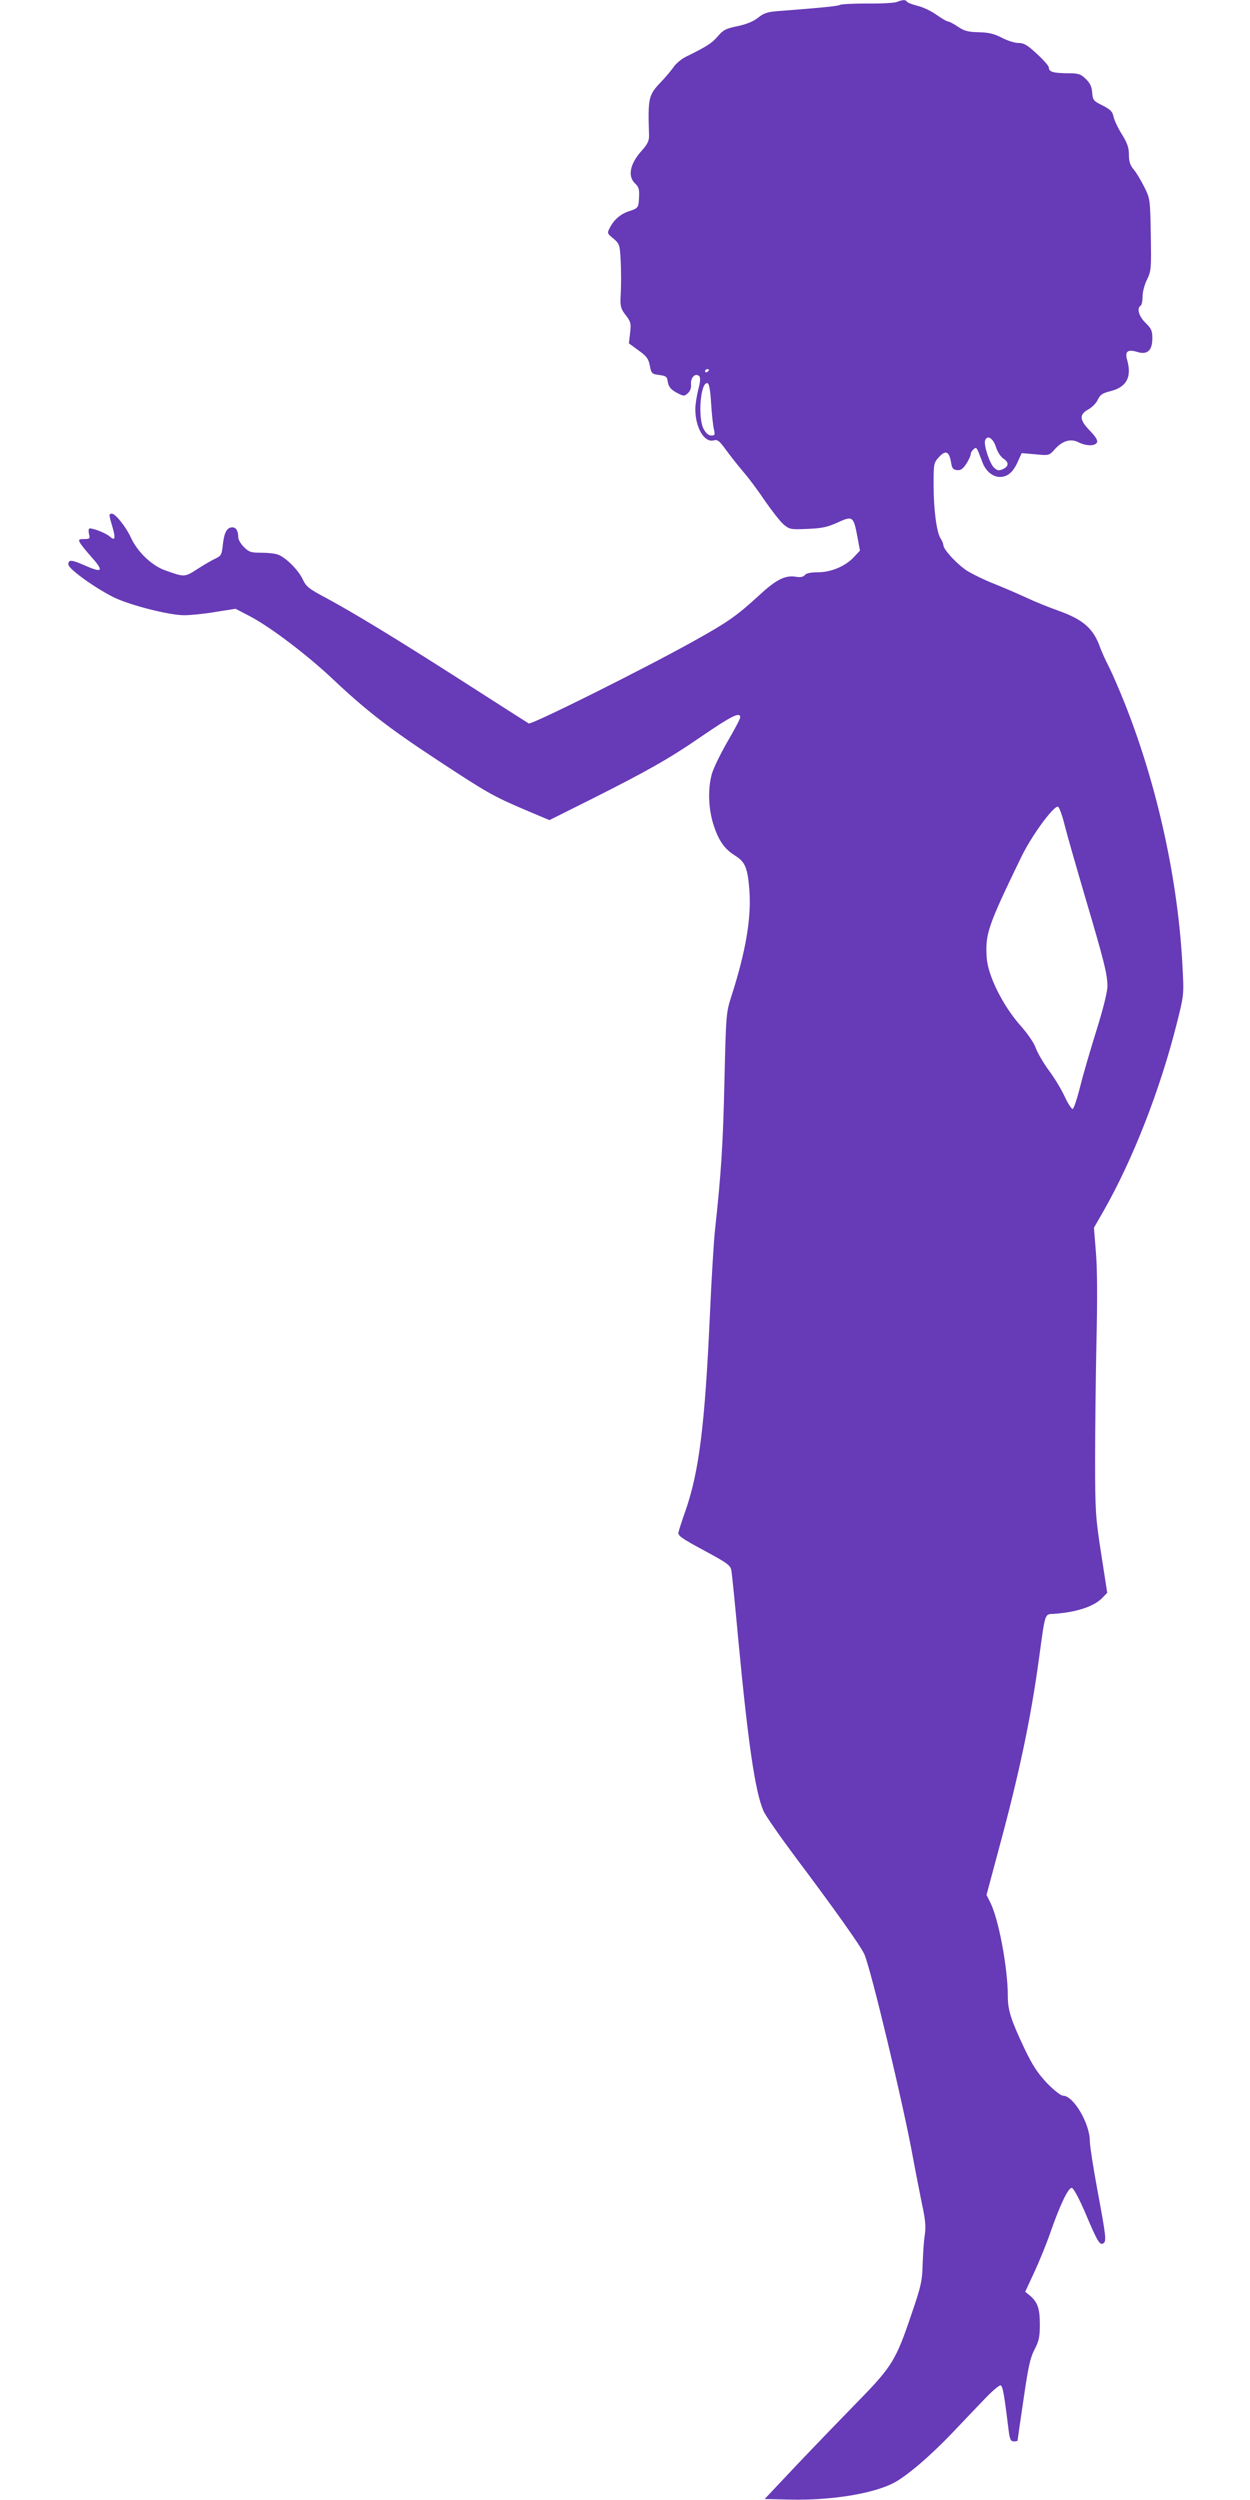 <?xml version="1.0" standalone="no"?>
<!DOCTYPE svg PUBLIC "-//W3C//DTD SVG 20010904//EN"
 "http://www.w3.org/TR/2001/REC-SVG-20010904/DTD/svg10.dtd">
<svg version="1.0" xmlns="http://www.w3.org/2000/svg"
 width="640pt" height="1280pt" viewBox="0 0 640 1280"
 preserveAspectRatio="xMidYMid meet">
<g transform="translate(0,1280) scale(0.1,-0.1)"
fill="#673ab7" stroke="none">
<path d="M4592 12790 c-12 -5 -80 -9 -151 -8 -71 0 -134 -3 -140 -7 -11 -6
-84 -14 -320 -32 -52 -4 -72 -11 -100 -34 -24 -19 -59 -33 -105 -43 -60 -12
-74 -20 -101 -52 -30 -35 -56 -52 -162 -104 -23 -11 -52 -35 -64 -53 -12 -17
-41 -52 -65 -77 -64 -67 -67 -80 -61 -272 1 -28 -7 -45 -36 -78 -62 -68 -75
-132 -35 -170 18 -16 22 -30 20 -66 -2 -57 -4 -60 -50 -75 -44 -14 -78 -43
-99 -84 -15 -28 -15 -30 17 -56 30 -25 33 -33 37 -96 4 -72 4 -139 0 -214 -1
-37 3 -53 27 -83 26 -34 28 -43 22 -91 l-6 -53 49 -36 c41 -29 51 -42 58 -78
8 -41 11 -43 48 -48 33 -4 41 -9 43 -30 5 -32 17 -46 55 -65 28 -14 32 -14 49
2 12 11 18 27 16 46 -3 34 23 60 42 41 7 -7 6 -28 -5 -69 -8 -33 -15 -77 -15
-100 0 -94 46 -172 93 -160 21 6 30 -2 63 -47 21 -29 61 -80 89 -113 29 -33
80 -102 114 -153 35 -50 77 -104 94 -118 29 -24 36 -26 121 -22 74 3 103 9
155 33 77 35 81 32 101 -74 l13 -70 -29 -31 c-43 -48 -118 -80 -185 -80 -37 0
-61 -5 -68 -14 -8 -10 -23 -13 -46 -9 -54 9 -101 -14 -187 -94 -118 -108 -162
-139 -348 -242 -252 -140 -819 -423 -833 -415 -7 4 -154 98 -327 209 -351 225
-567 356 -713 435 -87 46 -100 57 -118 96 -23 47 -85 109 -125 124 -14 6 -52
10 -85 10 -54 0 -64 3 -90 29 -16 16 -29 38 -29 49 0 33 -11 52 -30 52 -28 0
-42 -26 -49 -88 -5 -51 -9 -58 -36 -71 -16 -7 -58 -31 -92 -53 -68 -44 -67
-44 -168 -8 -68 24 -142 95 -175 168 -24 53 -79 122 -97 122 -17 0 -16 -5 3
-69 17 -59 13 -72 -14 -48 -21 19 -98 48 -106 40 -3 -3 -3 -17 0 -29 6 -21 3
-24 -25 -24 -28 0 -30 -2 -22 -18 5 -10 30 -41 55 -69 70 -78 63 -89 -30 -48
-68 30 -84 31 -84 5 0 -23 140 -123 236 -170 84 -40 282 -90 356 -90 33 0 106
7 162 17 l102 16 75 -39 c104 -55 289 -195 422 -320 168 -159 289 -253 528
-410 264 -174 293 -190 454 -259 l128 -54 226 113 c272 137 388 202 546 311
162 111 205 132 205 102 0 -7 -30 -64 -67 -127 -36 -63 -72 -137 -79 -165 -20
-74 -17 -172 7 -251 27 -87 57 -130 113 -165 52 -33 64 -62 73 -179 10 -140
-18 -309 -92 -540 -27 -83 -28 -92 -36 -440 -7 -318 -17 -472 -49 -765 -5 -49
-17 -238 -25 -420 -26 -576 -56 -811 -126 -1012 -17 -48 -33 -97 -35 -108 -5
-17 15 -31 130 -93 124 -67 136 -76 141 -105 3 -18 19 -176 35 -352 50 -528
86 -778 129 -877 10 -24 83 -128 161 -233 194 -258 340 -463 356 -502 35 -83
198 -763 248 -1038 14 -77 36 -186 47 -242 17 -78 20 -115 14 -155 -5 -29 -9
-96 -11 -148 -2 -85 -7 -112 -54 -249 -82 -244 -101 -276 -275 -454 -82 -84
-224 -231 -315 -327 l-165 -175 135 -3 c205 -4 414 29 523 84 67 34 188 137
306 261 51 54 125 131 163 171 38 40 75 71 81 69 11 -3 19 -48 41 -229 6 -48
11 -58 27 -58 10 0 19 2 19 4 0 2 13 96 30 208 24 166 34 214 56 257 23 43 28
66 28 129 0 82 -11 114 -50 148 l-25 20 46 99 c25 54 62 144 81 199 51 147 94
237 112 234 9 -2 40 -60 72 -136 59 -139 71 -159 89 -148 17 11 14 33 -29 266
-22 118 -40 234 -40 257 0 91 -84 233 -137 233 -11 0 -46 27 -82 64 -48 51
-74 90 -116 178 -69 146 -85 196 -85 268 0 145 -47 395 -90 480 l-19 38 64
239 c103 380 163 665 205 974 32 234 28 224 75 226 117 8 209 38 252 85 l22
23 -31 200 c-29 187 -31 218 -31 480 0 154 3 429 7 610 5 216 4 373 -3 454
l-10 125 50 87 c150 264 289 619 375 962 35 139 36 145 29 277 -21 444 -128
935 -296 1358 -27 68 -63 151 -80 185 -17 33 -38 79 -46 101 -34 98 -87 144
-216 190 -43 15 -115 44 -160 65 -45 21 -120 53 -167 72 -47 18 -108 48 -136
65 -50 31 -124 110 -124 133 0 6 -6 22 -14 34 -21 32 -36 150 -36 276 0 107 1
112 28 141 33 37 52 29 61 -26 5 -32 11 -39 31 -41 19 -2 30 6 48 33 12 19 22
41 22 48 0 8 7 19 15 26 15 13 15 13 45 -67 17 -46 54 -76 91 -75 39 1 67 25
91 80 l19 42 70 -6 c69 -7 71 -6 97 23 40 46 83 59 123 39 41 -21 88 -21 96 0
4 10 -9 30 -35 57 -55 56 -58 84 -11 110 20 11 42 33 50 51 12 25 23 33 64 43
83 21 111 72 86 160 -13 44 3 56 52 41 51 -16 77 7 77 70 0 38 -5 50 -35 79
-34 33 -46 75 -25 88 6 3 10 25 10 47 0 23 10 62 23 87 21 44 22 56 19 230 -3
183 -4 185 -34 245 -17 34 -41 74 -54 89 -18 21 -24 41 -24 75 0 36 -8 60 -37
106 -20 32 -39 73 -42 90 -5 25 -17 36 -56 56 -47 23 -50 28 -53 66 -2 30 -11
49 -33 70 -27 26 -37 29 -97 29 -70 1 -92 7 -92 30 0 7 -27 38 -61 69 -49 46
-67 56 -95 56 -19 0 -57 12 -85 27 -39 20 -67 27 -118 28 -55 1 -75 7 -106 28
-22 15 -45 27 -51 27 -6 0 -32 15 -59 34 -26 19 -70 40 -97 46 -26 7 -51 16
-54 21 -6 11 -22 11 -52 -1z m-962 -1884 c0 -3 -4 -8 -10 -11 -5 -3 -10 -1
-10 4 0 6 5 11 10 11 6 0 10 -2 10 -4z m11 -172 c3 -54 10 -114 14 -131 7 -29
5 -33 -13 -33 -14 0 -28 12 -39 33 -32 59 -16 246 20 235 8 -3 14 -38 18 -104z
m1458 -222 c7 -24 24 -50 37 -59 31 -20 30 -40 -1 -55 -21 -9 -28 -8 -45 7
-23 21 -55 118 -46 141 11 29 41 10 55 -34z m350 -1929 c12 -49 60 -216 106
-373 98 -331 115 -398 115 -460 0 -28 -22 -116 -56 -225 -31 -99 -69 -229 -84
-290 -15 -60 -32 -111 -38 -113 -5 -1 -24 27 -41 64 -17 37 -54 98 -82 135
-27 37 -56 87 -65 111 -8 26 -42 75 -80 118 -91 103 -166 256 -172 346 -8 122
5 161 174 510 51 108 164 264 190 264 6 0 21 -39 33 -87z"/>
</g>
</svg>
